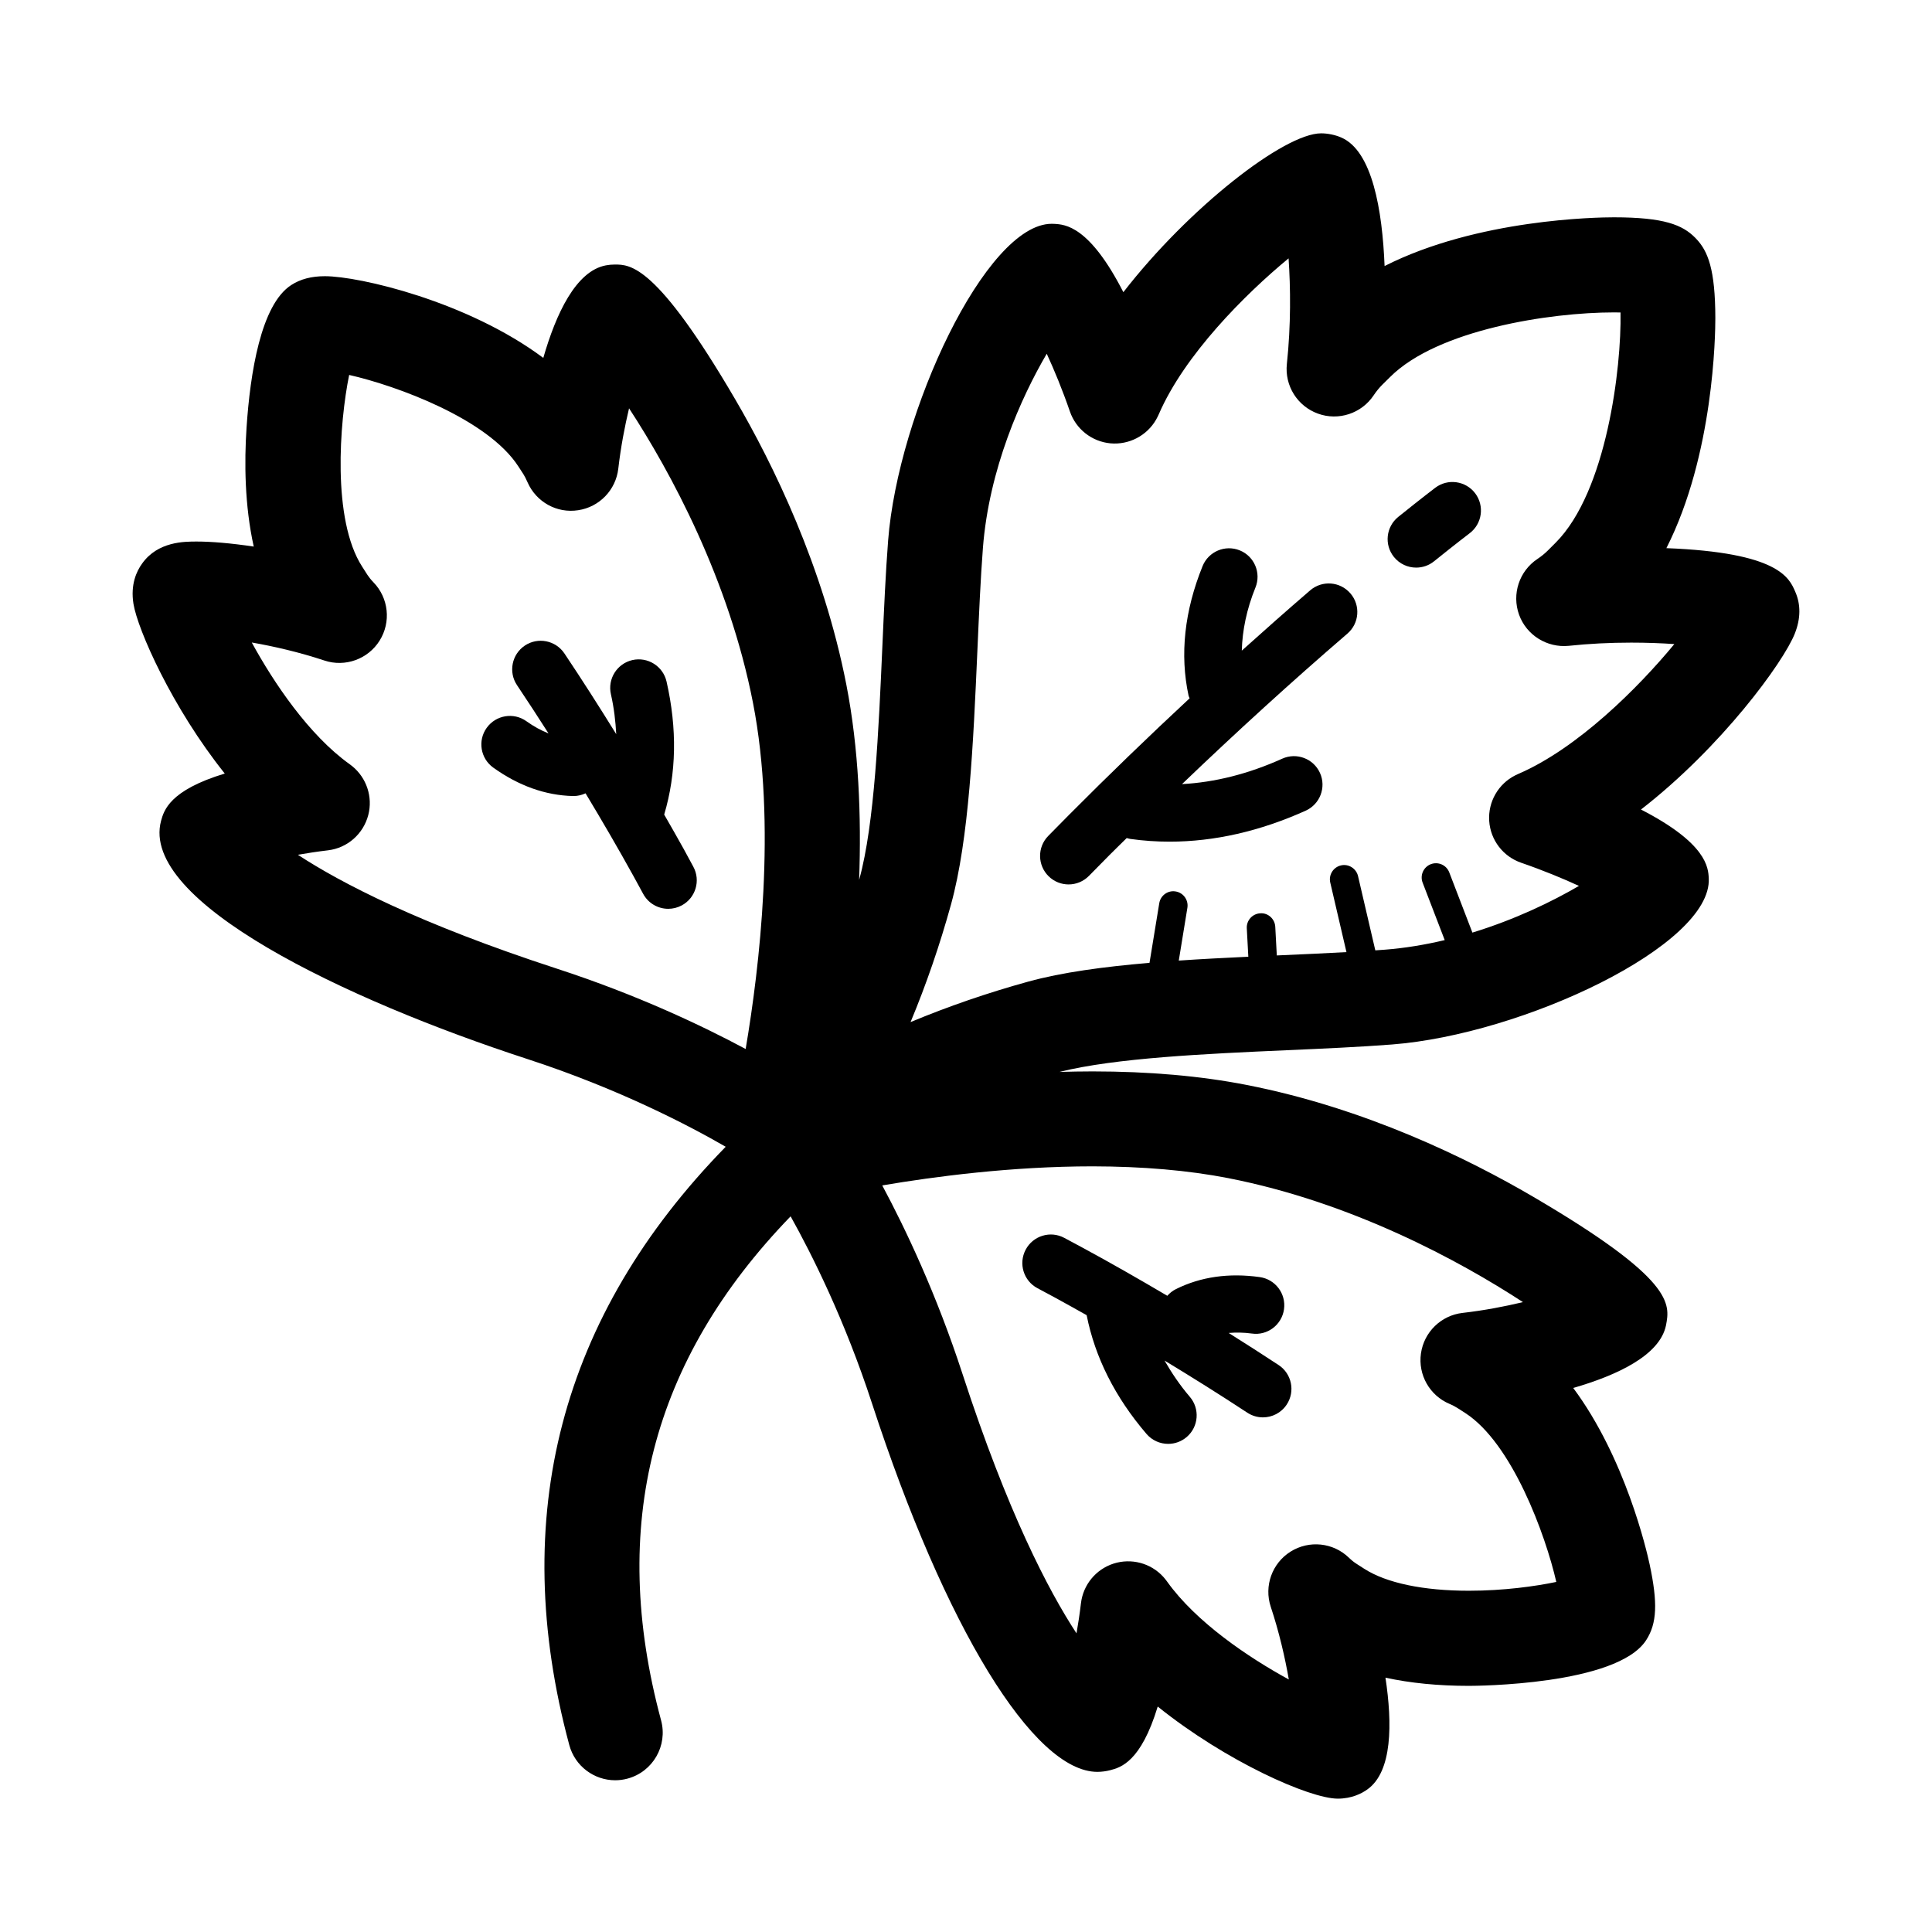 <?xml version="1.0" encoding="UTF-8"?>
<!-- Uploaded to: ICON Repo, www.iconrepo.com, Generator: ICON Repo Mixer Tools -->
<svg fill="#000000" width="800px" height="800px" version="1.1" viewBox="144 144 512 512" xmlns="http://www.w3.org/2000/svg">
 <g>
  <path d="m619.66 311.86c1.559-3.949 1.578-7.699 0.105-11.035-1.602-3.738-4.469-10.414-34.152-11.559 12.57-24.758 12.973-56.617 12.969-60.957-0.02-12.922-1.949-17.75-5.078-21.035-0.105-0.109-0.211-0.223-0.316-0.328-3.309-3.305-8.066-5.356-21.512-5.356-4.328 0-36.137 0.441-60.746 12.914-0.594-14.801-3.25-30.527-11.496-34.066-1.594-0.699-3.582-1.102-5.324-1.102-9.766 0-35.035 19.703-52.406 42.094-9.02-17.613-15.461-17.949-18.363-18.105-0.203-0.012-0.434-0.016-0.637-0.016-17.438 0-40.719 50.043-43.344 83.961-0.66 8.523-1.078 17.992-1.523 28.023-0.973 22.07-2.074 47.086-6.106 61.703-0.016 0.059-0.035 0.109-0.051 0.172 0.605-16.777-0.086-34.781-3.379-51.68-6.125-31.355-19.418-58.48-29.492-75.719-20.848-35.664-27.762-35.664-31.891-35.664-0.785 0-1.594 0.074-2.371 0.223-7.926 1.512-13.195 12.809-16.566 24.52-20.082-14.992-48.754-21.652-57.883-21.652-3.559 0-6.481 0.77-8.902 2.336-8.07 5.184-10.898 23.398-11.855 37.762-0.609 9.176-0.52 20.637 1.906 31.555-6.004-0.902-11.273-1.336-15.121-1.336-3.34 0-10.297 0-14.449 5.82-1.508 2.066-3.125 5.594-2.309 10.68 1.098 6.793 10.207 27.492 24.199 44.984-14.645 4.449-16.113 9.766-16.879 12.52-5.754 21.375 48.727 47.379 97.125 63.156 24.234 7.894 42.898 17.684 52.508 23.23-43.762 44.773-57.75 98.027-41.449 158.56 1.516 5.617 6.602 9.324 12.152 9.324 1.09 0 2.191-0.141 3.285-0.438 6.715-1.809 10.695-8.723 8.887-15.438-13.887-51.535-2.606-95.367 34.328-133.57 5.68 10.172 14.379 27.523 21.594 49.652 19.344 59.273 42.77 97.57 59.707 97.57 1.09 0 2.371-0.168 3.426-0.449 2.731-0.727 8.082-2.144 12.559-16.859 18.219 14.637 40.336 24.398 47.707 24.406h0.004c3.707 0 6.383-1.375 7.883-2.473 6.586-4.719 6.606-17.406 4.758-29.59 6.586 1.441 13.965 2.172 22.113 2.172 1.598 0 39.277-0.137 46.984-12.121 2.856-4.414 3.102-9.859 0.906-20.102-0.75-3.5-6.402-28.129-20.242-46.719 11.664-3.375 22.938-8.645 24.582-16.586 1.078-5.688 2.297-12.137-35.266-34.129-17.277-10.113-44.465-23.453-75.898-29.598-12.148-2.379-25.879-3.582-40.812-3.582-2.949 0-5.871 0.059-8.762 0.141 14.797-3.715 38.797-4.805 60.145-5.75 10.012-0.441 19.473-0.863 27.98-1.523 34.66-2.664 84.832-26.301 83.949-44.031-0.145-2.848-0.488-9.25-17.965-18.234 21.262-16.48 37.77-39.012 40.785-46.672zm-396.72 58.668c2.488-0.441 5.164-0.852 7.984-1.184 5.148-0.613 9.375-4.344 10.676-9.367 1.238-4.781-0.457-9.84-4.258-12.934-0.23-0.195-0.473-0.379-0.727-0.555-10.711-7.672-20.02-21.461-25.895-32.219 5.828 1.012 12.57 2.562 19.25 4.777 5.481 1.824 11.547-0.344 14.629-5.266s2.41-11.305-1.637-15.469c-0.641-0.66-1.188-1.355-1.566-1.93l-1.438-2.246c-8-12.434-5.992-38.215-3.426-50.77 12.523 2.84 36.727 11.648 44.863 24.277l1.289 1.984c0.336 0.523 0.695 1.215 1.125 2.195 2.289 5.211 7.766 8.281 13.418 7.394 5.629-0.848 9.984-5.367 10.629-11.023 0.656-5.688 1.699-11.16 2.852-15.984 11.02 16.859 26.465 45.363 32.852 78.102 6.266 32.074 1.699 70.223-1.953 91.688-11.523-6.176-28.758-14.363-50.004-21.285-36.504-11.906-57.266-22.723-68.664-30.188zm246.57 85.691c32.703 6.398 61.211 21.84 78.09 32.859-4.836 1.152-10.309 2.207-15.996 2.856-5.691 0.648-10.227 5.062-11.035 10.734-0.812 5.672 2.312 11.176 7.598 13.391 0.777 0.324 1.441 0.672 2.258 1.195l1.863 1.199c12.43 8.012 21.281 32.273 24.148 44.773-5.523 1.152-13.906 2.336-23.16 2.336-12.047 0-21.852-2.035-27.746-5.828l-2.012-1.293c-0.695-0.438-1.359-0.973-2.039-1.633-4.172-4.035-10.539-4.699-15.461-1.617-4.914 3.082-7.078 9.129-5.254 14.625 2.242 6.766 3.785 13.496 4.785 19.262-10.758-5.875-24.547-15.184-32.223-25.902-0.047-0.066-0.098-0.125-0.137-0.188-0.297-0.402-0.621-0.801-0.934-1.145-3.332-3.633-8.465-4.973-13.145-3.477-4.691 1.512-8.066 5.613-8.645 10.504-0.332 2.816-0.742 5.496-1.18 7.984-7.461-11.391-18.285-32.152-30.191-68.688-6.926-21.254-15.113-38.492-21.289-50.02 13.738-2.336 34.305-5.055 55.73-5.055 13.305 0.016 25.41 1.066 35.973 3.125zm76.906-107.15c-0.289 0.121-0.57 0.262-0.848 0.402-4.519 2.273-7.246 7.031-6.914 12.082 0.328 5.059 3.668 9.426 8.457 11.078 5.824 2.012 11.023 4.16 15.324 6.141-7.07 4.137-16.898 8.906-28.234 12.375l-6.133-15.957c-0.746-1.949-2.934-2.922-4.887-2.172-1.945 0.746-2.918 2.938-2.172 4.887l5.856 15.23c-5.109 1.211-10.434 2.121-15.914 2.543-0.801 0.066-1.656 0.109-2.481 0.172l-4.578-19.68c-0.48-2.035-2.535-3.309-4.535-2.828-2.031 0.473-3.293 2.504-2.828 4.535l4.293 18.438c-5.394 0.301-11.09 0.559-17.027 0.82-0.48 0.02-0.953 0.047-1.43 0.066l-0.406-7.598c-0.109-2.086-1.93-3.738-3.977-3.57-2.086 0.109-3.684 1.895-3.57 3.977l0.406 7.531c-6.207 0.293-12.398 0.609-18.43 1.02l2.281-13.984c0.332-2.062-1.062-4.004-3.117-4.336-2.07-0.352-4 1.059-4.336 3.117l-2.586 15.805c-12.043 1.02-23.176 2.504-32.148 4.977-10.762 2.969-21.219 6.57-31.176 10.723 4.152-9.965 7.754-20.426 10.723-31.18 4.785-17.355 5.906-42.738 6.988-67.285 0.434-9.812 0.84-19.078 1.465-27.191 1.621-20.949 10.137-39.883 16.914-51.465 1.984 4.297 4.133 9.492 6.141 15.312 1.613 4.676 5.809 7.969 10.73 8.434 4.883 0.449 9.656-2 12.113-6.293 0.109-0.203 0.316-0.586 0.418-0.789 0.102-0.207 0.207-0.422 0.301-0.641 6.781-15.668 22.766-31.711 34.387-41.297 0.527 7.719 0.648 17.637-0.453 27.965-0.621 5.769 2.781 11.211 8.238 13.18 5.441 1.984 11.551-0.039 14.766-4.856 0.695-1.039 1.438-1.953 2.277-2.797l2.062-2.039c12.574-12.57 42.355-17.133 59.305-17.133 0.629 0 1.219 0.004 1.773 0.02 0.273 14.602-3.664 47.457-17.191 61.008l-2.047 2.047c-0.832 0.832-1.77 1.594-2.777 2.262-4.832 3.215-6.84 9.309-4.875 14.766 1.965 5.457 7.438 8.828 13.18 8.254 5.266-0.559 10.832-0.848 16.547-0.848 4.152 0 8.012 0.152 11.426 0.387-9.586 11.617-25.629 27.609-41.301 34.387z"/>
  <path d="m524.35 273.27s-3.523 2.664-9.793 7.707c-3.254 2.621-3.769 7.375-1.152 10.625 1.496 1.855 3.684 2.82 5.894 2.82 1.664 0 3.336-0.543 4.731-1.668 5.996-4.828 9.387-7.394 9.441-7.438 3.324-2.519 3.981-7.254 1.465-10.59-2.519-3.32-7.269-3.981-10.586-1.457z"/>
  <path d="m491.21 300.45c-6.074 5.231-12.113 10.57-18.121 15.973 0.145-5.356 1.273-10.938 3.621-16.727 1.566-3.875-0.301-8.277-4.168-9.844-3.863-1.559-8.277 0.301-9.844 4.168-4.816 11.895-6.066 23.457-3.707 34.371 0.051 0.242 0.195 0.434 0.273 0.664-10.836 10.078-21.512 20.383-31.93 30.859-1.867 1.879-3.723 3.758-5.551 5.629-2.918 2.988-2.856 7.773 0.125 10.688 1.473 1.438 3.375 2.152 5.281 2.152 1.965 0 3.926-0.762 5.406-2.277 1.785-1.828 3.602-3.672 5.445-5.523 1.5-1.512 3.043-2.992 4.555-4.492 0.316 0.09 0.637 0.191 0.973 0.238 3.441 0.484 6.906 0.719 10.395 0.719 11.836 0 23.922-2.75 36.059-8.211 3.805-1.719 5.5-6.191 3.789-9.996-1.719-3.805-6.191-5.496-9.996-3.789-9.008 4.062-17.91 6.281-26.57 6.746 14.324-13.73 28.98-27.102 43.832-39.883 3.164-2.719 3.523-7.492 0.797-10.656-2.727-3.172-7.492-3.535-10.664-0.809z"/>
  <path d="m418.95 485.39c1.562 0.828 3.133 1.672 4.699 2.523 2.781 1.508 5.551 3.074 8.324 4.625 2.211 11.145 7.512 21.723 15.859 31.465 1.496 1.742 3.613 2.637 5.742 2.637 1.742 0 3.488-0.598 4.918-1.82 3.168-2.715 3.531-7.488 0.816-10.656-2.664-3.113-4.812-6.34-6.691-9.602 7.391 4.484 14.723 9.074 21.922 13.809 1.281 0.84 2.719 1.246 4.144 1.246 2.453 0 4.867-1.195 6.316-3.406 2.293-3.481 1.328-8.172-2.16-10.465-4.367-2.875-8.781-5.703-13.23-8.496 1.941-0.16 3.977-0.145 6.144 0.152 4.125 0.598 7.949-2.309 8.523-6.438 0.574-4.137-2.309-7.949-6.438-8.523-8.195-1.145-15.652-0.074-22.191 3.18-0.906 0.449-1.672 1.062-2.301 1.777-7.453-4.398-14.953-8.688-22.496-12.773-1.613-0.871-3.231-1.738-4.828-2.586-3.672-1.961-8.266-0.551-10.211 3.141-1.957 3.688-0.551 8.262 3.137 10.211z"/>
  <path d="m325.13 368.88c-1.664-3.012-3.394-6.004-5.113-9.008 3.246-10.906 3.473-22.746 0.625-35.258-0.934-4.07-4.984-6.609-9.055-5.688-4.07 0.934-6.613 4.984-5.688 9.055 0.828 3.633 1.219 7.133 1.41 10.574-4.465-7.203-9.023-14.359-13.734-21.391-2.332-3.473-7.031-4.394-10.484-2.082-3.465 2.324-4.398 7.019-2.082 10.484 2.832 4.227 5.613 8.5 8.352 12.793-1.949-0.777-3.894-1.824-5.836-3.215-3.391-2.438-8.105-1.652-10.543 1.738s-1.652 8.113 1.738 10.543c6.723 4.82 13.82 7.352 21.109 7.531h0.188c1.133 0 2.195-0.273 3.16-0.719 4.383 7.281 8.652 14.605 12.715 21.957 0.863 1.562 1.707 3.125 2.551 4.68 1.367 2.535 3.969 3.969 6.656 3.969 1.211 0 2.438-0.293 3.582-0.906 3.672-1.98 5.047-6.566 3.062-10.238-0.848-1.602-1.723-3.203-2.613-4.82z"/>
 </g>
</svg>